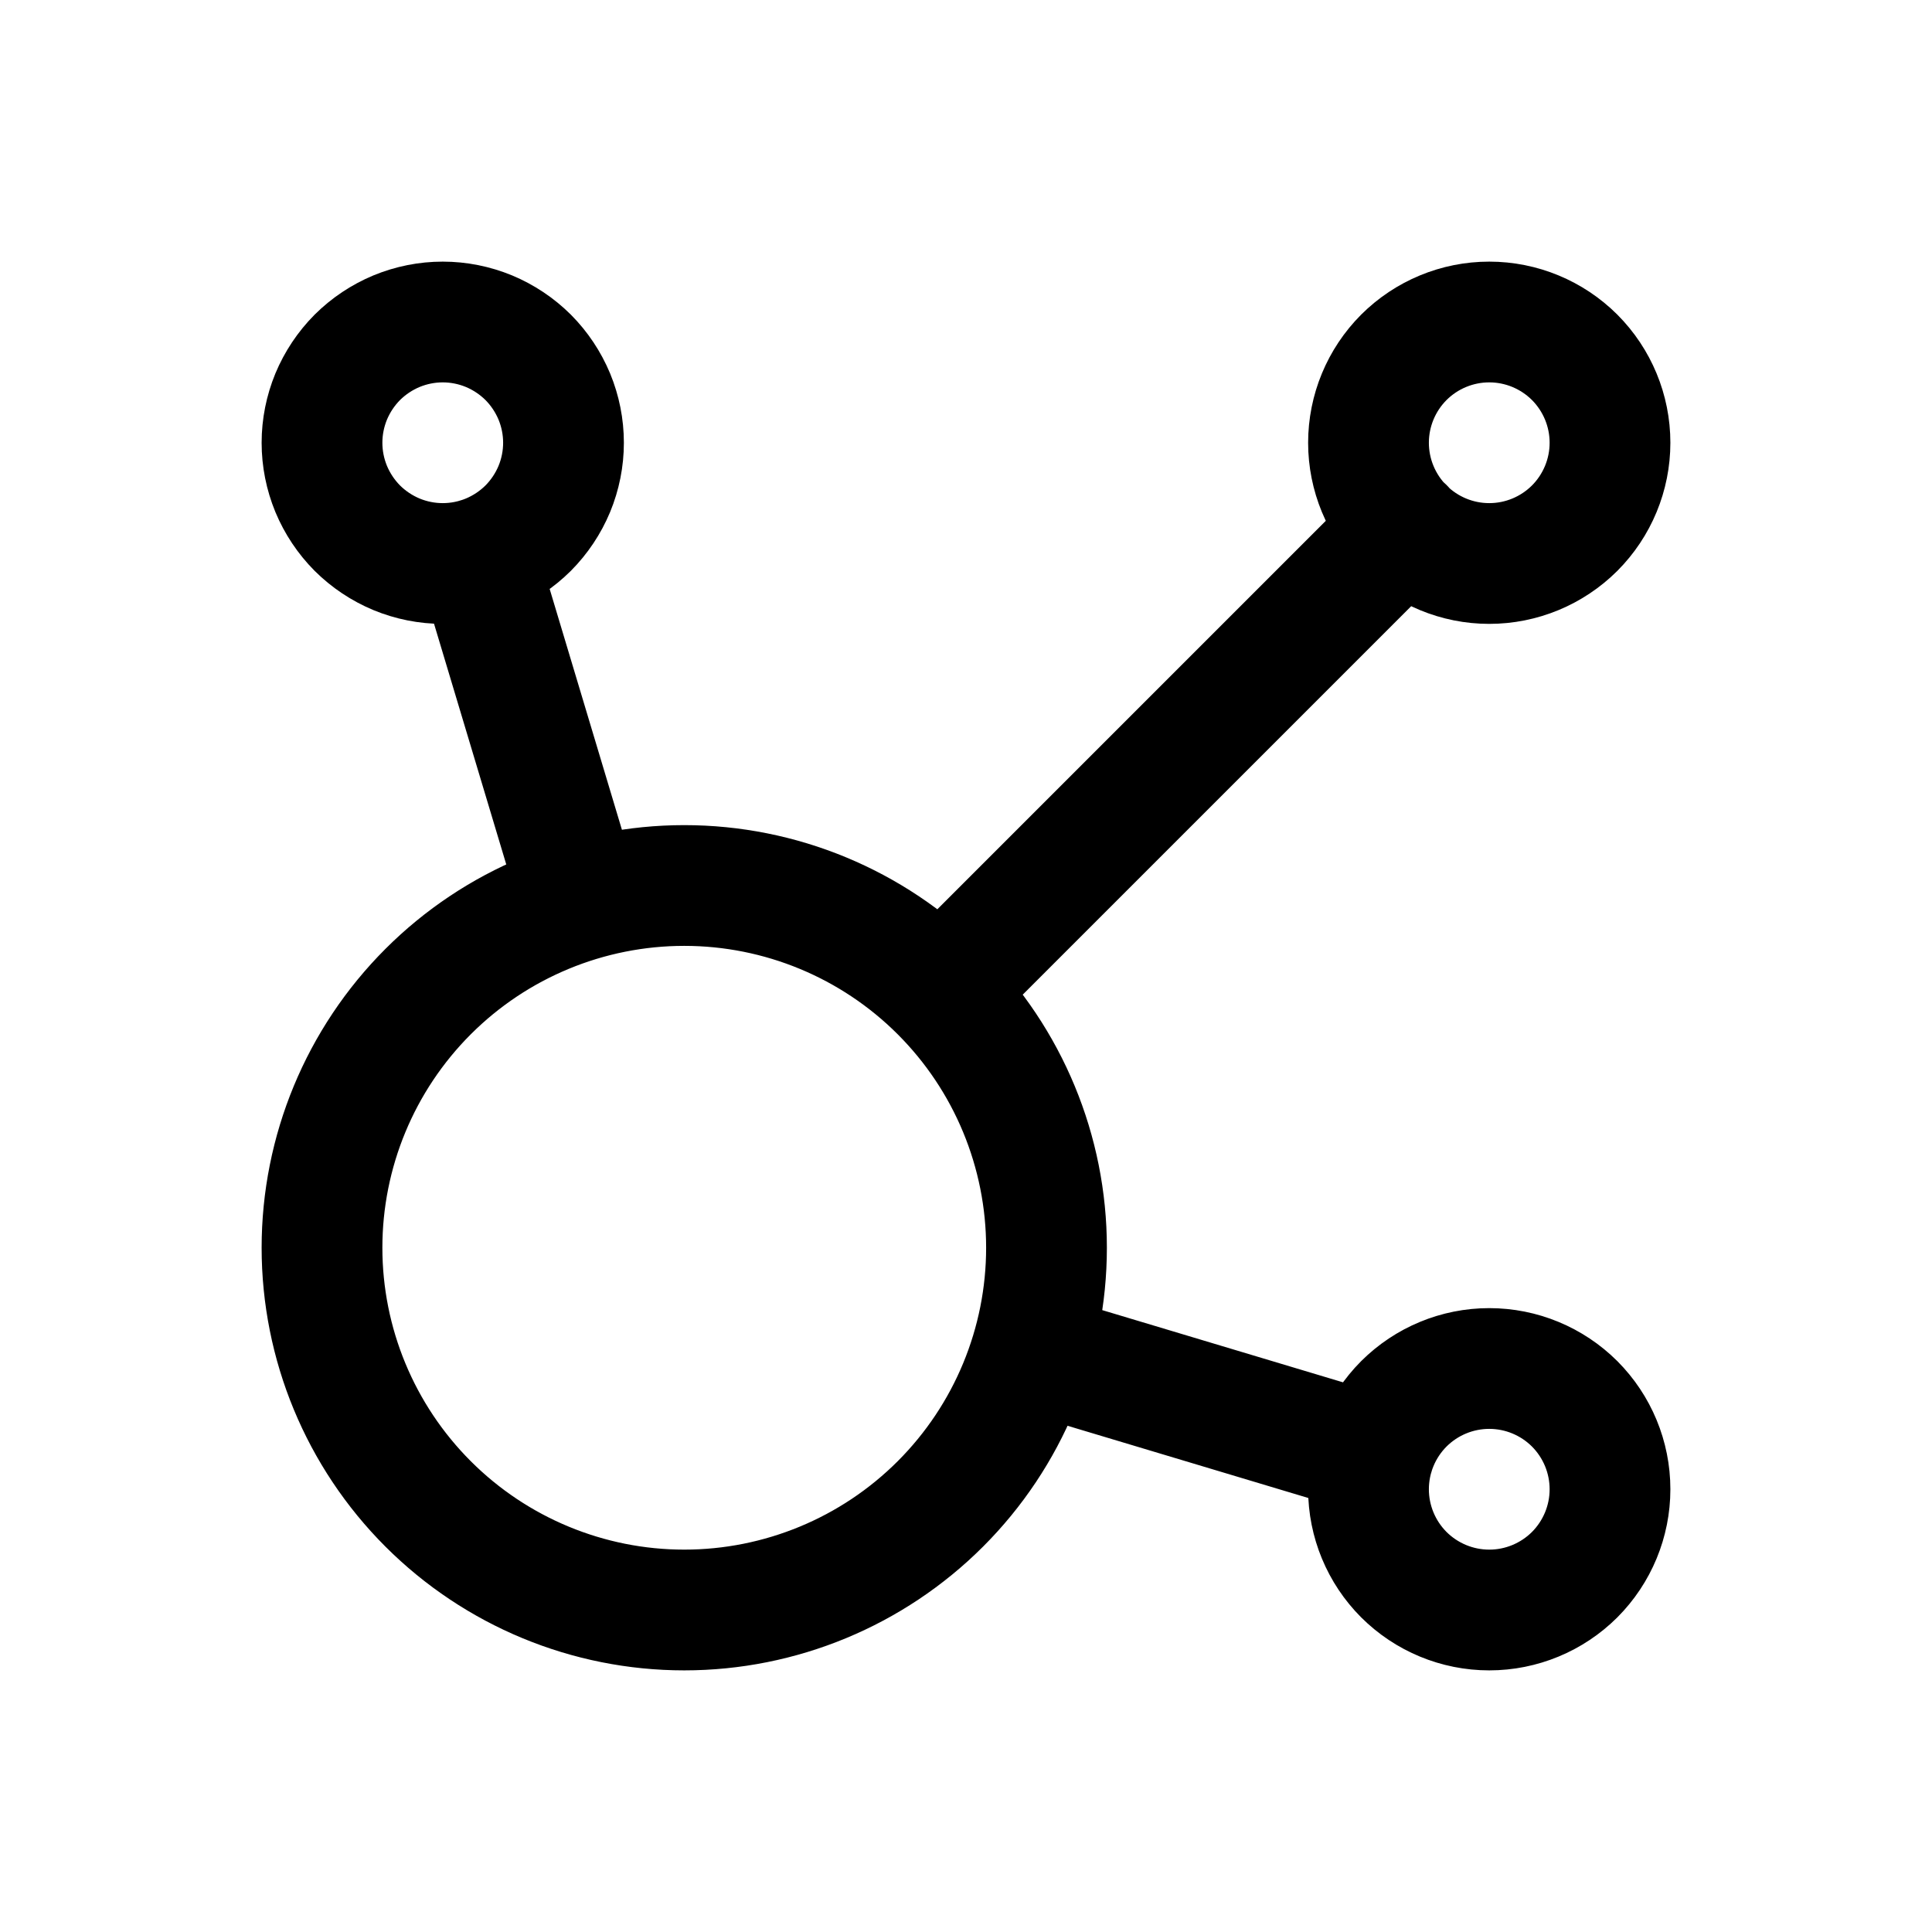 <svg width="24" height="24" viewBox="0 0 24 24" fill="none" xmlns="http://www.w3.org/2000/svg">
<path d="M5.931 6.936L7.206 11.185M12.813 16.794L17.064 18.069M11.683 12.317L17.442 6.558M4 5.5C4 5.697 4.039 5.892 4.114 6.074C4.19 6.256 4.3 6.421 4.439 6.561C4.579 6.7 4.744 6.81 4.926 6.886C5.108 6.961 5.303 7 5.5 7C5.697 7 5.892 6.961 6.074 6.886C6.256 6.81 6.421 6.7 6.561 6.561C6.7 6.421 6.81 6.256 6.886 6.074C6.961 5.892 7 5.697 7 5.5C7 5.303 6.961 5.108 6.886 4.926C6.81 4.744 6.7 4.579 6.561 4.439C6.421 4.3 6.256 4.19 6.074 4.114C5.892 4.039 5.697 4 5.5 4C5.303 4 5.108 4.039 4.926 4.114C4.744 4.19 4.579 4.3 4.439 4.439C4.3 4.579 4.19 4.744 4.114 4.926C4.039 5.108 4 5.303 4 5.5ZM17 5.5C17 5.898 17.158 6.279 17.439 6.561C17.721 6.842 18.102 7 18.5 7C18.898 7 19.279 6.842 19.561 6.561C19.842 6.279 20 5.898 20 5.5C20 5.102 19.842 4.721 19.561 4.439C19.279 4.158 18.898 4 18.5 4C18.102 4 17.721 4.158 17.439 4.439C17.158 4.721 17 5.102 17 5.5ZM17 18.5C17 18.898 17.158 19.279 17.439 19.561C17.721 19.842 18.102 20 18.5 20C18.898 20 19.279 19.842 19.561 19.561C19.842 19.279 20 18.898 20 18.5C20 18.102 19.842 17.721 19.561 17.439C19.279 17.158 18.898 17 18.5 17C18.102 17 17.721 17.158 17.439 17.439C17.158 17.721 17 18.102 17 18.5ZM4 15.5C4 16.694 4.474 17.838 5.318 18.682C6.162 19.526 7.307 20 8.5 20C9.693 20 10.838 19.526 11.682 18.682C12.526 17.838 13 16.694 13 15.5C13 14.306 12.526 13.162 11.682 12.318C10.838 11.474 9.693 11 8.5 11C7.307 11 6.162 11.474 5.318 12.318C4.474 13.162 4 14.306 4 15.5Z" 
stroke ="currentColor" stroke-width="1.5" stroke-linecap="round" stroke-linejoin="round"/>
</svg>
